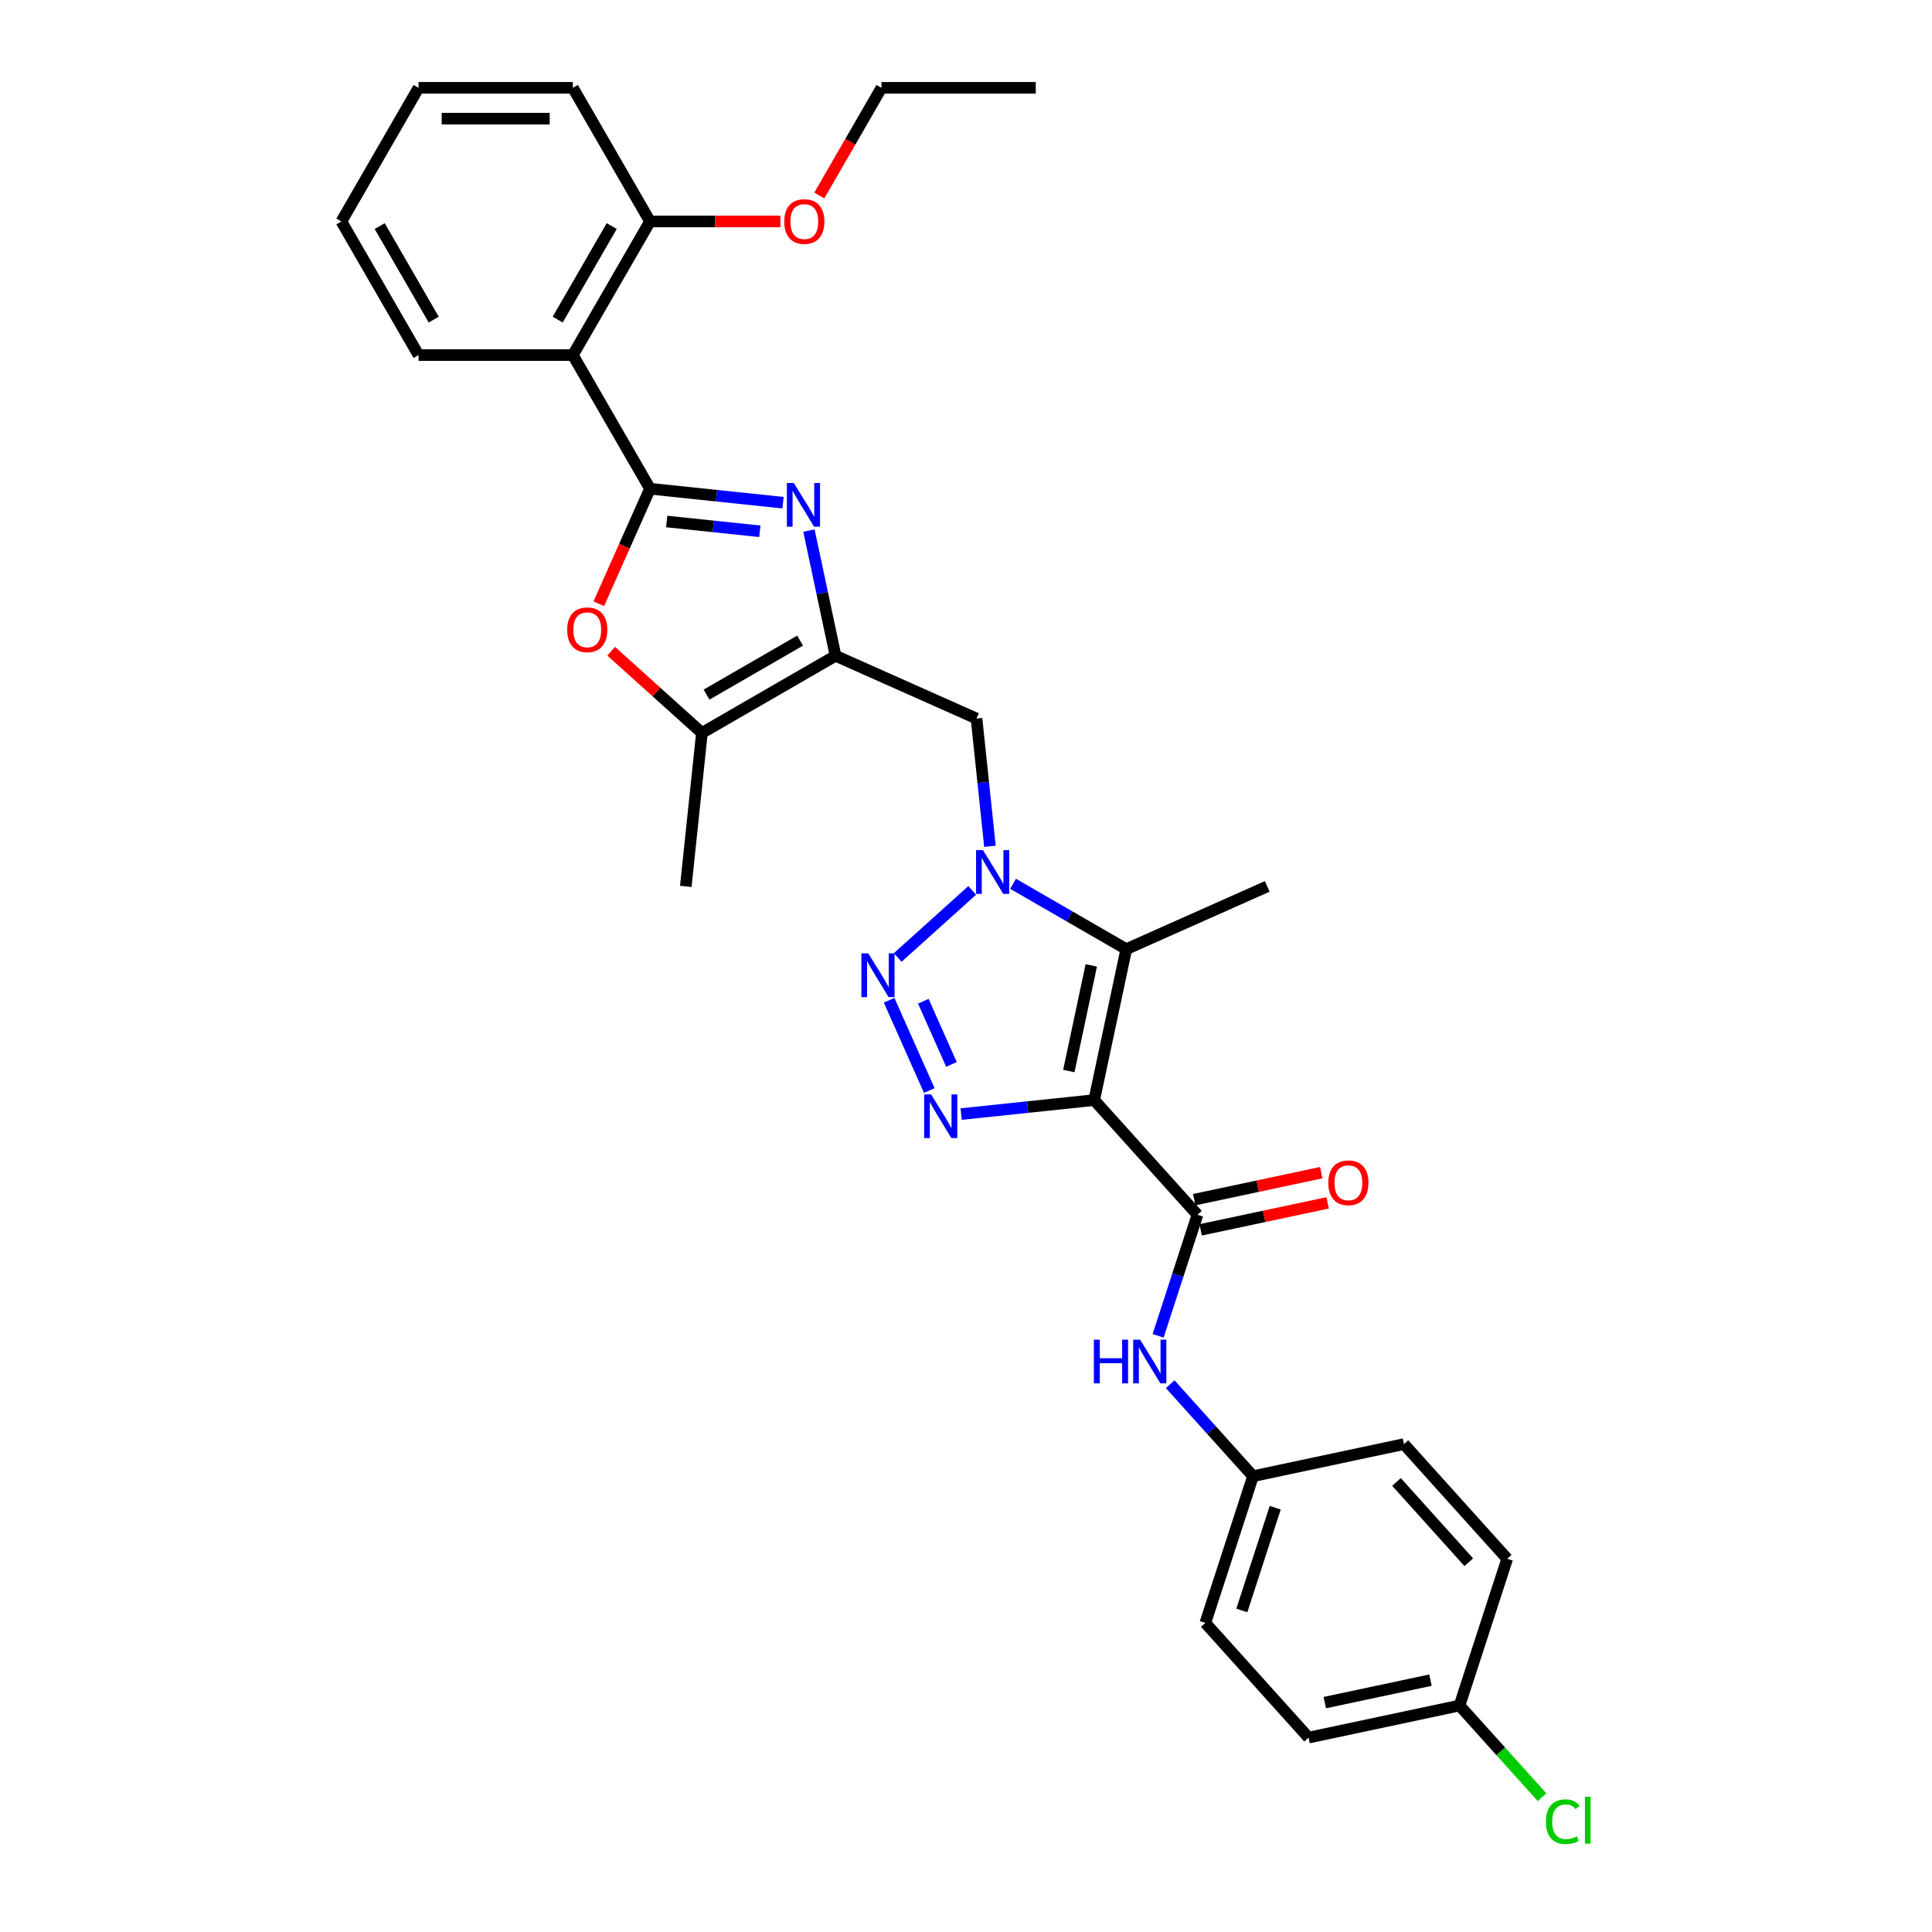 <?xml version='1.0' encoding='iso-8859-1'?>
<svg version='1.1' baseProfile='full'
              xmlns='http://www.w3.org/2000/svg'
                      xmlns:rdkit='http://www.rdkit.org/xml'
                      xmlns:xlink='http://www.w3.org/1999/xlink'
                  xml:space='preserve'
width='1000px' height='1000px' viewBox='0 0 1000 1000'>
<!-- END OF HEADER -->
<rect style='opacity:1.0;fill:#FFFFFF;stroke:none' width='1000' height='1000' x='0' y='0'> </rect>
<path class='bond-2' d='M 566.354,569.405 L 531.926,573.023' style='fill:none;fill-rule:evenodd;stroke:#000000;stroke-width:6px;stroke-linecap:butt;stroke-linejoin:miter;stroke-opacity:1' />
<path class='bond-2' d='M 531.926,573.023 L 497.498,576.642' style='fill:none;fill-rule:evenodd;stroke:#0000FF;stroke-width:6px;stroke-linecap:butt;stroke-linejoin:miter;stroke-opacity:1' />
<path class='bond-5' d='M 566.354,569.405 L 582.96,491.282' style='fill:none;fill-rule:evenodd;stroke:#000000;stroke-width:6px;stroke-linecap:butt;stroke-linejoin:miter;stroke-opacity:1' />
<path class='bond-5' d='M 553.22,554.365 L 564.844,499.679' style='fill:none;fill-rule:evenodd;stroke:#000000;stroke-width:6px;stroke-linecap:butt;stroke-linejoin:miter;stroke-opacity:1' />
<path class='bond-7' d='M 566.354,569.405 L 619.797,628.759' style='fill:none;fill-rule:evenodd;stroke:#000000;stroke-width:6px;stroke-linecap:butt;stroke-linejoin:miter;stroke-opacity:1' />
<path class='bond-0' d='M 336.443,252.959 L 370.871,256.578' style='fill:none;fill-rule:evenodd;stroke:#000000;stroke-width:6px;stroke-linecap:butt;stroke-linejoin:miter;stroke-opacity:1' />
<path class='bond-0' d='M 370.871,256.578 L 405.299,260.196' style='fill:none;fill-rule:evenodd;stroke:#0000FF;stroke-width:6px;stroke-linecap:butt;stroke-linejoin:miter;stroke-opacity:1' />
<path class='bond-0' d='M 345.102,269.931 L 369.201,272.464' style='fill:none;fill-rule:evenodd;stroke:#000000;stroke-width:6px;stroke-linecap:butt;stroke-linejoin:miter;stroke-opacity:1' />
<path class='bond-0' d='M 369.201,272.464 L 393.301,274.997' style='fill:none;fill-rule:evenodd;stroke:#0000FF;stroke-width:6px;stroke-linecap:butt;stroke-linejoin:miter;stroke-opacity:1' />
<path class='bond-9' d='M 336.443,252.959 L 296.509,183.791' style='fill:none;fill-rule:evenodd;stroke:#000000;stroke-width:6px;stroke-linecap:butt;stroke-linejoin:miter;stroke-opacity:1' />
<path class='bond-33' d='M 336.443,252.959 L 323.191,282.724' style='fill:none;fill-rule:evenodd;stroke:#000000;stroke-width:6px;stroke-linecap:butt;stroke-linejoin:miter;stroke-opacity:1' />
<path class='bond-33' d='M 323.191,282.724 L 309.939,312.489' style='fill:none;fill-rule:evenodd;stroke:#FF0000;stroke-width:6px;stroke-linecap:butt;stroke-linejoin:miter;stroke-opacity:1' />
<path class='bond-1' d='M 524.366,457.453 L 553.663,474.367' style='fill:none;fill-rule:evenodd;stroke:#0000FF;stroke-width:6px;stroke-linecap:butt;stroke-linejoin:miter;stroke-opacity:1' />
<path class='bond-1' d='M 553.663,474.367 L 582.96,491.282' style='fill:none;fill-rule:evenodd;stroke:#000000;stroke-width:6px;stroke-linecap:butt;stroke-linejoin:miter;stroke-opacity:1' />
<path class='bond-11' d='M 512.393,438.041 L 508.918,404.979' style='fill:none;fill-rule:evenodd;stroke:#0000FF;stroke-width:6px;stroke-linecap:butt;stroke-linejoin:miter;stroke-opacity:1' />
<path class='bond-11' d='M 508.918,404.979 L 505.443,371.916' style='fill:none;fill-rule:evenodd;stroke:#000000;stroke-width:6px;stroke-linecap:butt;stroke-linejoin:miter;stroke-opacity:1' />
<path class='bond-31' d='M 503.217,460.869 L 464.657,495.589' style='fill:none;fill-rule:evenodd;stroke:#0000FF;stroke-width:6px;stroke-linecap:butt;stroke-linejoin:miter;stroke-opacity:1' />
<path class='bond-3' d='M 480.999,564.447 L 460.2,517.732' style='fill:none;fill-rule:evenodd;stroke:#0000FF;stroke-width:6px;stroke-linecap:butt;stroke-linejoin:miter;stroke-opacity:1' />
<path class='bond-3' d='M 492.472,550.943 L 477.912,518.242' style='fill:none;fill-rule:evenodd;stroke:#0000FF;stroke-width:6px;stroke-linecap:butt;stroke-linejoin:miter;stroke-opacity:1' />
<path class='bond-4' d='M 418.702,274.614 L 425.591,307.022' style='fill:none;fill-rule:evenodd;stroke:#0000FF;stroke-width:6px;stroke-linecap:butt;stroke-linejoin:miter;stroke-opacity:1' />
<path class='bond-4' d='M 425.591,307.022 L 432.48,339.431' style='fill:none;fill-rule:evenodd;stroke:#000000;stroke-width:6px;stroke-linecap:butt;stroke-linejoin:miter;stroke-opacity:1' />
<path class='bond-16' d='M 582.96,491.282 L 655.923,458.796' style='fill:none;fill-rule:evenodd;stroke:#000000;stroke-width:6px;stroke-linecap:butt;stroke-linejoin:miter;stroke-opacity:1' />
<path class='bond-6' d='M 432.48,339.431 L 505.443,371.916' style='fill:none;fill-rule:evenodd;stroke:#000000;stroke-width:6px;stroke-linecap:butt;stroke-linejoin:miter;stroke-opacity:1' />
<path class='bond-10' d='M 432.48,339.431 L 363.311,379.365' style='fill:none;fill-rule:evenodd;stroke:#000000;stroke-width:6px;stroke-linecap:butt;stroke-linejoin:miter;stroke-opacity:1' />
<path class='bond-10' d='M 414.117,331.587 L 365.7,359.541' style='fill:none;fill-rule:evenodd;stroke:#000000;stroke-width:6px;stroke-linecap:butt;stroke-linejoin:miter;stroke-opacity:1' />
<path class='bond-12' d='M 619.797,628.759 L 609.618,660.085' style='fill:none;fill-rule:evenodd;stroke:#000000;stroke-width:6px;stroke-linecap:butt;stroke-linejoin:miter;stroke-opacity:1' />
<path class='bond-12' d='M 609.618,660.085 L 599.439,691.412' style='fill:none;fill-rule:evenodd;stroke:#0000FF;stroke-width:6px;stroke-linecap:butt;stroke-linejoin:miter;stroke-opacity:1' />
<path class='bond-13' d='M 621.457,636.571 L 654.329,629.584' style='fill:none;fill-rule:evenodd;stroke:#000000;stroke-width:6px;stroke-linecap:butt;stroke-linejoin:miter;stroke-opacity:1' />
<path class='bond-13' d='M 654.329,629.584 L 687.201,622.597' style='fill:none;fill-rule:evenodd;stroke:#FF0000;stroke-width:6px;stroke-linecap:butt;stroke-linejoin:miter;stroke-opacity:1' />
<path class='bond-13' d='M 618.136,620.946 L 651.008,613.959' style='fill:none;fill-rule:evenodd;stroke:#000000;stroke-width:6px;stroke-linecap:butt;stroke-linejoin:miter;stroke-opacity:1' />
<path class='bond-13' d='M 651.008,613.959 L 683.88,606.972' style='fill:none;fill-rule:evenodd;stroke:#FF0000;stroke-width:6px;stroke-linecap:butt;stroke-linejoin:miter;stroke-opacity:1' />
<path class='bond-8' d='M 316.337,337.069 L 339.824,358.217' style='fill:none;fill-rule:evenodd;stroke:#FF0000;stroke-width:6px;stroke-linecap:butt;stroke-linejoin:miter;stroke-opacity:1' />
<path class='bond-8' d='M 339.824,358.217 L 363.311,379.365' style='fill:none;fill-rule:evenodd;stroke:#000000;stroke-width:6px;stroke-linecap:butt;stroke-linejoin:miter;stroke-opacity:1' />
<path class='bond-14' d='M 296.509,183.791 L 336.443,114.623' style='fill:none;fill-rule:evenodd;stroke:#000000;stroke-width:6px;stroke-linecap:butt;stroke-linejoin:miter;stroke-opacity:1' />
<path class='bond-14' d='M 288.665,165.429 L 316.619,117.011' style='fill:none;fill-rule:evenodd;stroke:#000000;stroke-width:6px;stroke-linecap:butt;stroke-linejoin:miter;stroke-opacity:1' />
<path class='bond-19' d='M 296.509,183.791 L 216.64,183.791' style='fill:none;fill-rule:evenodd;stroke:#000000;stroke-width:6px;stroke-linecap:butt;stroke-linejoin:miter;stroke-opacity:1' />
<path class='bond-25' d='M 363.311,379.365 L 354.963,458.796' style='fill:none;fill-rule:evenodd;stroke:#000000;stroke-width:6px;stroke-linecap:butt;stroke-linejoin:miter;stroke-opacity:1' />
<path class='bond-15' d='M 605.691,716.463 L 627.124,740.267' style='fill:none;fill-rule:evenodd;stroke:#0000FF;stroke-width:6px;stroke-linecap:butt;stroke-linejoin:miter;stroke-opacity:1' />
<path class='bond-15' d='M 627.124,740.267 L 648.558,764.072' style='fill:none;fill-rule:evenodd;stroke:#000000;stroke-width:6px;stroke-linecap:butt;stroke-linejoin:miter;stroke-opacity:1' />
<path class='bond-22' d='M 336.443,114.623 L 370.187,114.623' style='fill:none;fill-rule:evenodd;stroke:#000000;stroke-width:6px;stroke-linecap:butt;stroke-linejoin:miter;stroke-opacity:1' />
<path class='bond-22' d='M 370.187,114.623 L 403.932,114.623' style='fill:none;fill-rule:evenodd;stroke:#FF0000;stroke-width:6px;stroke-linecap:butt;stroke-linejoin:miter;stroke-opacity:1' />
<path class='bond-26' d='M 336.443,114.623 L 296.509,45.455' style='fill:none;fill-rule:evenodd;stroke:#000000;stroke-width:6px;stroke-linecap:butt;stroke-linejoin:miter;stroke-opacity:1' />
<path class='bond-20' d='M 648.558,764.072 L 726.682,747.467' style='fill:none;fill-rule:evenodd;stroke:#000000;stroke-width:6px;stroke-linecap:butt;stroke-linejoin:miter;stroke-opacity:1' />
<path class='bond-21' d='M 648.558,764.072 L 623.878,840.032' style='fill:none;fill-rule:evenodd;stroke:#000000;stroke-width:6px;stroke-linecap:butt;stroke-linejoin:miter;stroke-opacity:1' />
<path class='bond-21' d='M 660.048,780.402 L 642.772,833.574' style='fill:none;fill-rule:evenodd;stroke:#000000;stroke-width:6px;stroke-linecap:butt;stroke-linejoin:miter;stroke-opacity:1' />
<path class='bond-17' d='M 755.443,882.78 L 677.32,899.386' style='fill:none;fill-rule:evenodd;stroke:#000000;stroke-width:6px;stroke-linecap:butt;stroke-linejoin:miter;stroke-opacity:1' />
<path class='bond-17' d='M 740.404,869.646 L 685.718,881.27' style='fill:none;fill-rule:evenodd;stroke:#000000;stroke-width:6px;stroke-linecap:butt;stroke-linejoin:miter;stroke-opacity:1' />
<path class='bond-18' d='M 755.443,882.78 L 776.805,906.505' style='fill:none;fill-rule:evenodd;stroke:#000000;stroke-width:6px;stroke-linecap:butt;stroke-linejoin:miter;stroke-opacity:1' />
<path class='bond-18' d='M 776.805,906.505 L 798.168,930.23' style='fill:none;fill-rule:evenodd;stroke:#00CC00;stroke-width:6px;stroke-linecap:butt;stroke-linejoin:miter;stroke-opacity:1' />
<path class='bond-32' d='M 755.443,882.78 L 780.124,806.82' style='fill:none;fill-rule:evenodd;stroke:#000000;stroke-width:6px;stroke-linecap:butt;stroke-linejoin:miter;stroke-opacity:1' />
<path class='bond-28' d='M 216.64,183.791 L 176.706,114.623' style='fill:none;fill-rule:evenodd;stroke:#000000;stroke-width:6px;stroke-linecap:butt;stroke-linejoin:miter;stroke-opacity:1' />
<path class='bond-28' d='M 224.484,165.429 L 196.53,117.011' style='fill:none;fill-rule:evenodd;stroke:#000000;stroke-width:6px;stroke-linecap:butt;stroke-linejoin:miter;stroke-opacity:1' />
<path class='bond-23' d='M 726.682,747.467 L 780.124,806.82' style='fill:none;fill-rule:evenodd;stroke:#000000;stroke-width:6px;stroke-linecap:butt;stroke-linejoin:miter;stroke-opacity:1' />
<path class='bond-23' d='M 722.827,767.058 L 760.237,808.606' style='fill:none;fill-rule:evenodd;stroke:#000000;stroke-width:6px;stroke-linecap:butt;stroke-linejoin:miter;stroke-opacity:1' />
<path class='bond-24' d='M 623.878,840.032 L 677.32,899.386' style='fill:none;fill-rule:evenodd;stroke:#000000;stroke-width:6px;stroke-linecap:butt;stroke-linejoin:miter;stroke-opacity:1' />
<path class='bond-27' d='M 424.068,101.189 L 440.157,73.322' style='fill:none;fill-rule:evenodd;stroke:#FF0000;stroke-width:6px;stroke-linecap:butt;stroke-linejoin:miter;stroke-opacity:1' />
<path class='bond-27' d='M 440.157,73.322 L 456.246,45.455' style='fill:none;fill-rule:evenodd;stroke:#000000;stroke-width:6px;stroke-linecap:butt;stroke-linejoin:miter;stroke-opacity:1' />
<path class='bond-34' d='M 296.509,45.455 L 216.64,45.455' style='fill:none;fill-rule:evenodd;stroke:#000000;stroke-width:6px;stroke-linecap:butt;stroke-linejoin:miter;stroke-opacity:1' />
<path class='bond-34' d='M 284.528,61.428 L 228.62,61.428' style='fill:none;fill-rule:evenodd;stroke:#000000;stroke-width:6px;stroke-linecap:butt;stroke-linejoin:miter;stroke-opacity:1' />
<path class='bond-29' d='M 456.246,45.455 L 536.114,45.455' style='fill:none;fill-rule:evenodd;stroke:#000000;stroke-width:6px;stroke-linecap:butt;stroke-linejoin:miter;stroke-opacity:1' />
<path class='bond-30' d='M 176.706,114.623 L 216.64,45.455' style='fill:none;fill-rule:evenodd;stroke:#000000;stroke-width:6px;stroke-linecap:butt;stroke-linejoin:miter;stroke-opacity:1' />
<path  class='atom-2' d='M 508.792 440.038
L 516.204 452.018
Q 516.938 453.2, 518.12 455.341
Q 519.303 457.481, 519.366 457.609
L 519.366 440.038
L 522.369 440.038
L 522.369 462.657
L 519.271 462.657
L 511.316 449.558
Q 510.389 448.025, 509.399 446.268
Q 508.44 444.511, 508.153 443.968
L 508.153 462.657
L 505.214 462.657
L 505.214 440.038
L 508.792 440.038
' fill='#0000FF'/>
<path  class='atom-3' d='M 481.923 566.444
L 489.335 578.424
Q 490.07 579.606, 491.252 581.747
Q 492.434 583.887, 492.498 584.015
L 492.498 566.444
L 495.501 566.444
L 495.501 589.063
L 492.402 589.063
L 484.447 575.964
Q 483.521 574.431, 482.53 572.674
Q 481.572 570.917, 481.284 570.374
L 481.284 589.063
L 478.345 589.063
L 478.345 566.444
L 481.923 566.444
' fill='#0000FF'/>
<path  class='atom-4' d='M 449.438 493.48
L 456.85 505.461
Q 457.585 506.643, 458.767 508.783
Q 459.949 510.924, 460.013 511.052
L 460.013 493.48
L 463.016 493.48
L 463.016 516.099
L 459.917 516.099
L 451.962 503.001
Q 451.035 501.467, 450.045 499.71
Q 449.087 497.953, 448.799 497.41
L 448.799 516.099
L 445.86 516.099
L 445.86 493.48
L 449.438 493.48
' fill='#0000FF'/>
<path  class='atom-5' d='M 410.874 249.998
L 418.286 261.979
Q 419.021 263.161, 420.203 265.301
Q 421.385 267.442, 421.449 267.569
L 421.449 249.998
L 424.452 249.998
L 424.452 272.617
L 421.353 272.617
L 413.398 259.519
Q 412.472 257.985, 411.481 256.228
Q 410.523 254.471, 410.235 253.928
L 410.235 272.617
L 407.296 272.617
L 407.296 249.998
L 410.874 249.998
' fill='#0000FF'/>
<path  class='atom-9' d='M 293.575 325.987
Q 293.575 320.556, 296.258 317.521
Q 298.942 314.485, 303.957 314.485
Q 308.973 314.485, 311.657 317.521
Q 314.34 320.556, 314.34 325.987
Q 314.34 331.482, 311.625 334.612
Q 308.909 337.711, 303.957 337.711
Q 298.974 337.711, 296.258 334.612
Q 293.575 331.513, 293.575 325.987
M 303.957 335.155
Q 307.408 335.155, 309.261 332.855
Q 311.146 330.523, 311.146 325.987
Q 311.146 321.546, 309.261 319.31
Q 307.408 317.041, 303.957 317.041
Q 300.507 317.041, 298.622 319.278
Q 296.769 321.514, 296.769 325.987
Q 296.769 330.555, 298.622 332.855
Q 300.507 335.155, 303.957 335.155
' fill='#FF0000'/>
<path  class='atom-13' d='M 566.188 693.409
L 569.255 693.409
L 569.255 703.025
L 580.819 703.025
L 580.819 693.409
L 583.886 693.409
L 583.886 716.028
L 580.819 716.028
L 580.819 705.581
L 569.255 705.581
L 569.255 716.028
L 566.188 716.028
L 566.188 693.409
' fill='#0000FF'/>
<path  class='atom-13' d='M 590.116 693.409
L 597.528 705.389
Q 598.263 706.571, 599.445 708.712
Q 600.627 710.852, 600.691 710.98
L 600.691 693.409
L 603.694 693.409
L 603.694 716.028
L 600.595 716.028
L 592.64 702.929
Q 591.714 701.396, 590.723 699.639
Q 589.765 697.882, 589.477 697.338
L 589.477 716.028
L 586.538 716.028
L 586.538 693.409
L 590.116 693.409
' fill='#0000FF'/>
<path  class='atom-14' d='M 687.537 612.217
Q 687.537 606.786, 690.221 603.751
Q 692.904 600.716, 697.92 600.716
Q 702.936 600.716, 705.619 603.751
Q 708.303 606.786, 708.303 612.217
Q 708.303 617.712, 705.587 620.843
Q 702.872 623.942, 697.92 623.942
Q 692.936 623.942, 690.221 620.843
Q 687.537 617.744, 687.537 612.217
M 697.92 621.386
Q 701.37 621.386, 703.223 619.086
Q 705.108 616.754, 705.108 612.217
Q 705.108 607.776, 703.223 605.54
Q 701.37 603.272, 697.92 603.272
Q 694.47 603.272, 692.585 605.508
Q 690.732 607.744, 690.732 612.217
Q 690.732 616.786, 692.585 619.086
Q 694.47 621.386, 697.92 621.386
' fill='#FF0000'/>
<path  class='atom-19' d='M 800.164 942.917
Q 800.164 937.294, 802.784 934.355
Q 805.436 931.384, 810.451 931.384
Q 815.116 931.384, 817.608 934.674
L 815.499 936.399
Q 813.678 934.003, 810.451 934.003
Q 807.033 934.003, 805.212 936.303
Q 803.423 938.572, 803.423 942.917
Q 803.423 947.389, 805.276 949.689
Q 807.161 951.99, 810.803 951.99
Q 813.295 951.99, 816.202 950.488
L 817.096 952.884
Q 815.914 953.651, 814.125 954.098
Q 812.336 954.545, 810.355 954.545
Q 805.436 954.545, 802.784 951.542
Q 800.164 948.539, 800.164 942.917
' fill='#00CC00'/>
<path  class='atom-19' d='M 820.355 930.01
L 823.294 930.01
L 823.294 954.258
L 820.355 954.258
L 820.355 930.01
' fill='#00CC00'/>
<path  class='atom-23' d='M 405.929 114.687
Q 405.929 109.256, 408.612 106.221
Q 411.296 103.186, 416.311 103.186
Q 421.327 103.186, 424.011 106.221
Q 426.694 109.256, 426.694 114.687
Q 426.694 120.182, 423.979 123.312
Q 421.263 126.411, 416.311 126.411
Q 411.328 126.411, 408.612 123.312
Q 405.929 120.214, 405.929 114.687
M 416.311 123.856
Q 419.762 123.856, 421.615 121.555
Q 423.5 119.223, 423.5 114.687
Q 423.5 110.246, 421.615 108.01
Q 419.762 105.741, 416.311 105.741
Q 412.861 105.741, 410.976 107.978
Q 409.123 110.214, 409.123 114.687
Q 409.123 119.255, 410.976 121.555
Q 412.861 123.856, 416.311 123.856
' fill='#FF0000'/>
</svg>
